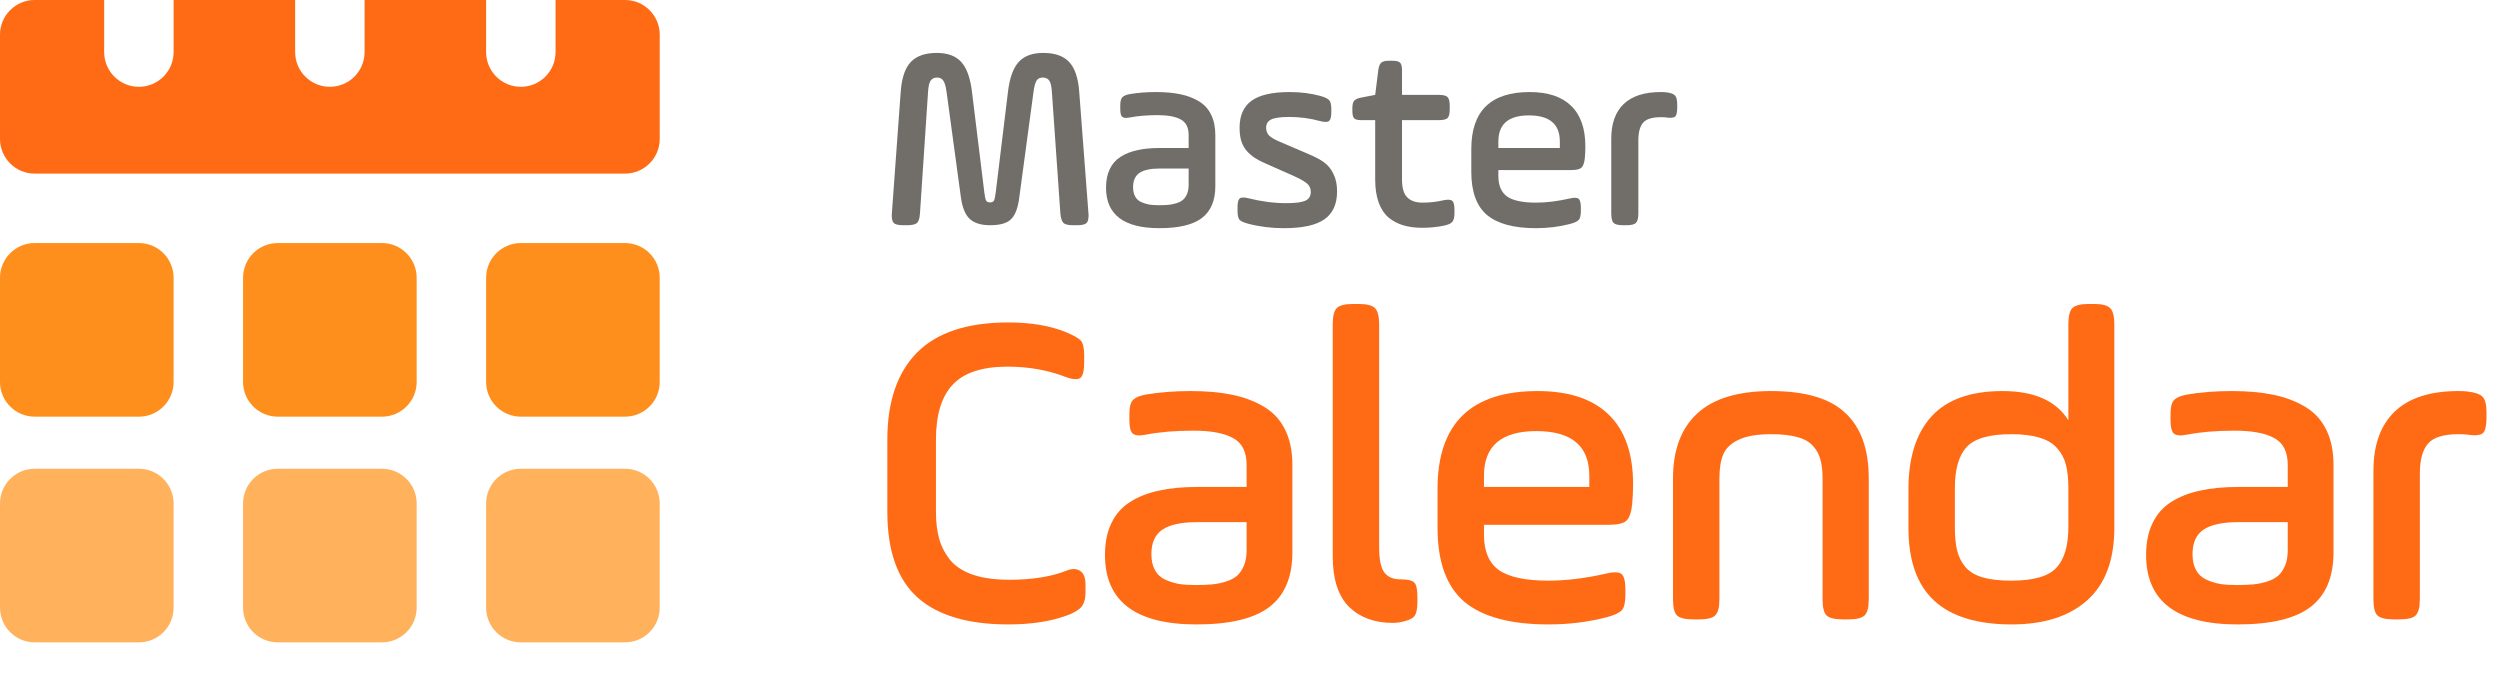 <svg width="144" height="40" viewBox="0 0 144 40" fill="none" xmlns="http://www.w3.org/2000/svg">
<path d="M51.372 12.278L51.882 5.272C51.941 4.484 52.134 3.918 52.459 3.573C52.789 3.223 53.289 3.048 53.959 3.048C54.58 3.048 55.048 3.22 55.363 3.565C55.678 3.905 55.885 4.474 55.984 5.272L56.701 11.111C56.73 11.342 56.765 11.492 56.804 11.562C56.844 11.626 56.92 11.658 57.033 11.658C57.137 11.658 57.208 11.626 57.248 11.562C57.287 11.492 57.322 11.342 57.351 11.111L58.061 5.272C58.159 4.474 58.366 3.905 58.681 3.565C59.002 3.22 59.47 3.048 60.086 3.048C60.755 3.048 61.253 3.22 61.578 3.565C61.908 3.91 62.103 4.479 62.162 5.272L62.694 12.278C62.699 12.332 62.702 12.382 62.702 12.426C62.697 12.633 62.66 12.771 62.591 12.84C62.502 12.929 62.32 12.973 62.044 12.973H61.815C61.534 12.973 61.347 12.929 61.253 12.84C61.16 12.746 61.1 12.559 61.076 12.278L60.588 5.287C60.568 4.967 60.517 4.75 60.433 4.637C60.354 4.524 60.228 4.467 60.056 4.467C59.903 4.467 59.787 4.524 59.709 4.637C59.635 4.75 59.575 4.967 59.531 5.287L58.711 11.369C58.637 11.966 58.482 12.382 58.245 12.618C58.014 12.855 57.61 12.973 57.033 12.973C56.526 12.973 56.139 12.857 55.873 12.626C55.607 12.389 55.432 11.97 55.348 11.369L54.521 5.287C54.476 4.967 54.412 4.75 54.328 4.637C54.25 4.524 54.131 4.467 53.974 4.467C53.811 4.467 53.688 4.526 53.604 4.644C53.525 4.758 53.476 4.972 53.456 5.287L52.991 12.278C52.976 12.559 52.919 12.746 52.821 12.84C52.722 12.929 52.533 12.973 52.252 12.973H52.023C51.747 12.973 51.565 12.929 51.476 12.84C51.407 12.766 51.37 12.628 51.365 12.426C51.365 12.382 51.367 12.332 51.372 12.278Z" fill="#716E6A"/>
<path d="M63.707 10.808C63.707 10.394 63.778 10.039 63.921 9.743C64.064 9.443 64.271 9.206 64.542 9.034C64.818 8.857 65.14 8.729 65.51 8.65C65.879 8.566 66.308 8.524 66.796 8.524H68.466V7.785C68.466 7.347 68.316 7.046 68.015 6.883C67.715 6.716 67.269 6.632 66.677 6.632C66.072 6.632 65.542 6.677 65.089 6.765C64.867 6.81 64.717 6.797 64.638 6.728C64.564 6.659 64.527 6.511 64.527 6.285V6.071C64.527 5.849 64.564 5.696 64.638 5.612C64.717 5.524 64.862 5.46 65.074 5.42C65.537 5.341 66.042 5.302 66.589 5.302C67.121 5.302 67.587 5.344 67.986 5.428C68.39 5.511 68.747 5.647 69.057 5.834C69.368 6.021 69.602 6.277 69.759 6.603C69.922 6.928 70.003 7.322 70.003 7.785V10.719C70.003 11.552 69.745 12.165 69.227 12.559C68.715 12.948 67.899 13.143 66.781 13.143C64.731 13.143 63.707 12.364 63.707 10.808ZM65.266 10.778C65.266 10.995 65.305 11.175 65.384 11.318C65.463 11.46 65.576 11.566 65.724 11.635C65.877 11.704 66.032 11.754 66.19 11.783C66.347 11.808 66.535 11.82 66.751 11.82C66.968 11.82 67.153 11.813 67.306 11.798C67.463 11.783 67.618 11.751 67.771 11.702C67.929 11.653 68.055 11.586 68.148 11.502C68.242 11.419 68.318 11.305 68.377 11.162C68.436 11.02 68.466 10.847 68.466 10.645V9.707H66.796C66.273 9.707 65.887 9.79 65.635 9.958C65.389 10.125 65.266 10.399 65.266 10.778Z" fill="#716E6A"/>
<path d="M71.282 12.138V11.946C71.282 11.68 71.321 11.51 71.4 11.436C71.444 11.396 71.513 11.377 71.607 11.377C71.686 11.377 71.779 11.389 71.888 11.414C72.641 11.606 73.378 11.702 74.097 11.702C74.61 11.702 74.972 11.655 75.184 11.562C75.395 11.468 75.501 11.298 75.501 11.052C75.501 10.859 75.435 10.704 75.302 10.586C75.169 10.463 74.913 10.315 74.533 10.143L72.9 9.418C72.649 9.31 72.439 9.202 72.272 9.093C72.104 8.98 71.949 8.844 71.806 8.687C71.668 8.524 71.565 8.334 71.496 8.118C71.432 7.901 71.4 7.647 71.4 7.356C71.4 6.657 71.629 6.14 72.087 5.804C72.55 5.469 73.284 5.302 74.289 5.302C74.915 5.302 75.501 5.376 76.048 5.524C76.314 5.598 76.487 5.681 76.566 5.775C76.644 5.864 76.684 6.034 76.684 6.285V6.462C76.684 6.723 76.642 6.891 76.558 6.965C76.514 7.004 76.445 7.024 76.351 7.024C76.272 7.024 76.176 7.009 76.063 6.98C75.472 6.817 74.871 6.736 74.26 6.736C73.762 6.736 73.415 6.785 73.218 6.883C73.026 6.977 72.93 7.135 72.93 7.356C72.93 7.534 72.981 7.679 73.085 7.792C73.188 7.901 73.373 8.014 73.639 8.132L75.398 8.886C75.763 9.039 76.056 9.197 76.277 9.359C76.499 9.522 76.677 9.743 76.809 10.024C76.947 10.3 77.016 10.633 77.016 11.022C77.016 11.756 76.772 12.293 76.285 12.633C75.802 12.973 75.026 13.143 73.957 13.143C73.228 13.143 72.538 13.057 71.888 12.884C71.631 12.815 71.466 12.739 71.392 12.655C71.319 12.566 71.282 12.394 71.282 12.138Z" fill="#716E6A"/>
<path d="M77.896 6.388V6.241C77.896 6.029 77.93 5.883 77.999 5.804C78.068 5.721 78.204 5.659 78.406 5.62L79.211 5.465L79.389 4.046C79.418 3.829 79.475 3.683 79.559 3.61C79.642 3.536 79.793 3.499 80.01 3.499H80.209C80.426 3.499 80.571 3.536 80.645 3.61C80.719 3.683 80.756 3.829 80.756 4.046V5.465H82.87C83.126 5.465 83.296 5.506 83.379 5.59C83.463 5.674 83.505 5.844 83.505 6.1V6.285C83.505 6.546 83.463 6.718 83.379 6.802C83.296 6.881 83.126 6.92 82.87 6.92H80.756V10.357C80.756 10.83 80.857 11.167 81.059 11.369C81.261 11.571 81.552 11.672 81.931 11.672C82.359 11.672 82.769 11.626 83.158 11.532C83.261 11.512 83.35 11.502 83.424 11.502C83.527 11.507 83.604 11.529 83.653 11.569C83.732 11.638 83.773 11.803 83.778 12.064V12.249C83.778 12.505 83.737 12.682 83.653 12.781C83.574 12.874 83.409 12.948 83.158 13.002C82.749 13.081 82.34 13.121 81.931 13.121C81.522 13.121 81.157 13.074 80.837 12.98C80.517 12.887 80.231 12.736 79.98 12.53C79.734 12.318 79.544 12.03 79.411 11.665C79.278 11.295 79.211 10.854 79.211 10.342V6.92H78.421C78.209 6.92 78.068 6.886 77.999 6.817C77.93 6.743 77.896 6.6 77.896 6.388Z" fill="#716E6A"/>
<path d="M84.747 9.899V8.583C84.747 6.396 85.867 5.302 88.109 5.302C89.159 5.302 89.954 5.566 90.496 6.093C91.043 6.62 91.317 7.401 91.317 8.435C91.317 8.652 91.307 8.874 91.287 9.101C91.257 9.381 91.191 9.569 91.087 9.662C90.984 9.751 90.792 9.795 90.511 9.795H86.306V10.128C86.306 10.68 86.473 11.076 86.808 11.318C87.148 11.554 87.703 11.672 88.471 11.672C89.072 11.672 89.728 11.591 90.437 11.428C90.545 11.404 90.637 11.392 90.71 11.392C90.809 11.392 90.883 11.411 90.932 11.451C91.016 11.529 91.058 11.699 91.058 11.96V12.153C91.058 12.404 91.018 12.574 90.94 12.663C90.861 12.751 90.693 12.83 90.437 12.899C89.816 13.062 89.161 13.143 88.471 13.143C87.195 13.143 86.254 12.889 85.648 12.382C85.047 11.869 84.747 11.042 84.747 9.899ZM86.306 8.524H89.846V8.147C89.846 7.147 89.252 6.647 88.065 6.647C86.892 6.647 86.306 7.147 86.306 8.147V8.524Z" fill="#716E6A"/>
<path d="M92.809 12.293V7.977C92.809 7.115 93.046 6.455 93.519 5.997C93.997 5.534 94.713 5.302 95.669 5.302C95.793 5.302 95.894 5.307 95.972 5.317C96.228 5.346 96.398 5.408 96.482 5.501C96.566 5.59 96.608 5.765 96.608 6.026V6.241C96.603 6.492 96.561 6.652 96.482 6.721C96.433 6.76 96.347 6.782 96.224 6.787C96.15 6.787 96.066 6.78 95.972 6.765C95.894 6.755 95.793 6.75 95.669 6.75C95.167 6.75 94.824 6.856 94.642 7.068C94.46 7.28 94.369 7.618 94.369 8.081V12.293C94.369 12.564 94.322 12.746 94.228 12.84C94.139 12.929 93.957 12.973 93.681 12.973H93.489C93.218 12.973 93.036 12.929 92.942 12.84C92.854 12.751 92.809 12.569 92.809 12.293Z" fill="#716E6A"/>
<path d="M51.111 29.481V25.325C51.111 23.138 51.681 21.465 52.821 20.308C53.969 19.151 55.722 18.573 58.078 18.573C59.362 18.573 60.456 18.754 61.36 19.117C61.833 19.312 62.133 19.481 62.259 19.624C62.386 19.768 62.449 20.051 62.449 20.473V20.866C62.449 21.33 62.382 21.626 62.247 21.753C62.179 21.812 62.082 21.841 61.955 21.841C61.803 21.841 61.613 21.799 61.385 21.715C60.372 21.318 59.252 21.119 58.028 21.119C56.584 21.119 55.536 21.461 54.886 22.145C54.236 22.829 53.91 23.889 53.91 25.325V29.481C53.91 30.097 53.978 30.634 54.113 31.09C54.248 31.537 54.468 31.943 54.772 32.306C55.084 32.66 55.519 32.931 56.077 33.117C56.643 33.302 57.331 33.395 58.142 33.395C59.468 33.395 60.583 33.214 61.486 32.85C61.774 32.741 62.019 32.753 62.221 32.889C62.424 33.015 62.525 33.285 62.525 33.699V34.092C62.525 34.498 62.441 34.793 62.272 34.979C62.103 35.156 61.833 35.312 61.461 35.448C60.524 35.794 59.396 35.967 58.078 35.967C55.747 35.967 54.003 35.448 52.846 34.409C51.689 33.37 51.111 31.727 51.111 29.481Z" fill="#FF6A14"/>
<path d="M63.647 31.964C63.647 31.254 63.769 30.646 64.014 30.139C64.259 29.624 64.614 29.219 65.078 28.923C65.551 28.619 66.105 28.399 66.738 28.264C67.371 28.121 68.106 28.049 68.942 28.049H71.805V26.782C71.805 26.03 71.548 25.515 71.033 25.236C70.517 24.949 69.753 24.806 68.74 24.806C67.701 24.806 66.793 24.882 66.016 25.034C65.636 25.11 65.378 25.089 65.243 24.971C65.116 24.852 65.053 24.599 65.053 24.21V23.843C65.053 23.463 65.116 23.201 65.243 23.057C65.378 22.905 65.627 22.796 65.99 22.728C66.784 22.593 67.65 22.525 68.588 22.525C69.5 22.525 70.298 22.597 70.982 22.741C71.675 22.884 72.287 23.117 72.819 23.438C73.351 23.759 73.752 24.198 74.023 24.755C74.301 25.312 74.441 25.988 74.441 26.782V31.812C74.441 33.239 73.997 34.291 73.11 34.966C72.232 35.633 70.834 35.967 68.917 35.967C65.403 35.967 63.647 34.633 63.647 31.964ZM66.32 31.913C66.32 32.285 66.388 32.593 66.523 32.838C66.658 33.083 66.852 33.264 67.105 33.383C67.367 33.501 67.633 33.585 67.903 33.636C68.174 33.678 68.495 33.699 68.866 33.699C69.238 33.699 69.555 33.687 69.817 33.661C70.087 33.636 70.353 33.581 70.615 33.497C70.885 33.412 71.1 33.298 71.261 33.155C71.421 33.011 71.552 32.817 71.653 32.572C71.755 32.327 71.805 32.031 71.805 31.685V30.076H68.942C68.047 30.076 67.384 30.22 66.953 30.507C66.531 30.794 66.32 31.263 66.32 31.913Z" fill="#FF6A14"/>
<path d="M76.766 32.04V18.687C76.766 18.214 76.842 17.901 76.994 17.749C77.154 17.589 77.467 17.509 77.931 17.509H78.261C78.725 17.509 79.038 17.589 79.198 17.749C79.359 17.91 79.439 18.222 79.439 18.687V31.52C79.439 32.213 79.536 32.694 79.73 32.965C79.933 33.235 80.241 33.37 80.655 33.37C81.086 33.37 81.356 33.433 81.466 33.56C81.584 33.678 81.643 33.961 81.643 34.409V34.662C81.643 35.093 81.576 35.38 81.441 35.524C81.305 35.667 81.018 35.777 80.579 35.853C80.478 35.87 80.355 35.878 80.212 35.878C79.173 35.878 78.337 35.57 77.703 34.954C77.078 34.329 76.766 33.357 76.766 32.04Z" fill="#FF6A14"/>
<path d="M82.803 30.405V28.15C82.803 24.4 84.724 22.525 88.567 22.525C90.366 22.525 91.73 22.977 92.659 23.881C93.597 24.785 94.065 26.123 94.065 27.897C94.065 28.269 94.048 28.649 94.015 29.037C93.964 29.519 93.85 29.84 93.673 30C93.495 30.152 93.166 30.228 92.684 30.228H85.476V30.798C85.476 31.744 85.763 32.424 86.337 32.838C86.92 33.243 87.87 33.446 89.188 33.446C90.218 33.446 91.341 33.307 92.558 33.028C92.743 32.986 92.9 32.965 93.026 32.965C93.195 32.965 93.322 32.998 93.406 33.066C93.55 33.201 93.622 33.492 93.622 33.94V34.269C93.622 34.7 93.554 34.992 93.419 35.144C93.284 35.296 92.997 35.431 92.558 35.549C91.493 35.828 90.37 35.967 89.188 35.967C87 35.967 85.387 35.532 84.348 34.662C83.318 33.784 82.803 32.365 82.803 30.405ZM85.476 28.049H91.544V27.403C91.544 25.688 90.526 24.831 88.491 24.831C86.481 24.831 85.476 25.688 85.476 27.403V28.049Z" fill="#FF6A14"/>
<path d="M96.365 34.51V27.555C96.365 25.925 96.829 24.679 97.759 23.818C98.688 22.956 100.107 22.525 102.015 22.525C103.983 22.525 105.411 22.948 106.297 23.792C107.193 24.628 107.64 25.883 107.64 27.555V34.51C107.64 34.983 107.56 35.296 107.4 35.448C107.248 35.6 106.939 35.676 106.475 35.676H106.145C105.681 35.676 105.368 35.6 105.208 35.448C105.056 35.296 104.98 34.983 104.98 34.51V27.555C104.98 27.116 104.938 26.753 104.853 26.465C104.777 26.17 104.634 25.908 104.422 25.68C104.211 25.443 103.907 25.274 103.51 25.173C103.122 25.063 102.623 25.009 102.015 25.009C101.221 25.009 100.601 25.114 100.153 25.325C99.714 25.528 99.418 25.807 99.266 26.161C99.114 26.508 99.038 26.972 99.038 27.555V34.51C99.038 34.975 98.958 35.287 98.797 35.448C98.645 35.6 98.333 35.676 97.86 35.676H97.531C97.066 35.676 96.754 35.6 96.593 35.448C96.441 35.296 96.365 34.983 96.365 34.51Z" fill="#FF6A14"/>
<path d="M109.927 30.405V28.176C109.927 26.351 110.371 24.954 111.258 23.982C112.144 23.011 113.508 22.525 115.35 22.525C117.174 22.525 118.437 23.087 119.138 24.21V18.687C119.138 18.214 119.214 17.901 119.366 17.749C119.526 17.589 119.839 17.509 120.303 17.509H120.62C121.084 17.509 121.393 17.589 121.545 17.749C121.705 17.901 121.785 18.214 121.785 18.687V30.405C121.785 32.255 121.266 33.644 120.227 34.574C119.188 35.502 117.736 35.967 115.869 35.967C113.884 35.967 112.398 35.511 111.41 34.599C110.421 33.687 109.927 32.289 109.927 30.405ZM112.6 30.355C112.6 30.895 112.643 31.343 112.727 31.698C112.812 32.052 112.968 32.369 113.196 32.648C113.432 32.926 113.766 33.129 114.197 33.256C114.627 33.383 115.176 33.446 115.844 33.446C117.119 33.446 117.985 33.201 118.441 32.711C118.905 32.221 119.138 31.436 119.138 30.355V28.125C119.138 27.584 119.091 27.133 118.998 26.769C118.905 26.406 118.736 26.09 118.492 25.819C118.255 25.541 117.917 25.338 117.478 25.211C117.047 25.076 116.502 25.009 115.844 25.009C114.585 25.009 113.728 25.258 113.272 25.756C112.824 26.246 112.6 27.035 112.6 28.125V30.355Z" fill="#FF6A14"/>
<path d="M123.616 31.964C123.616 31.254 123.739 30.646 123.984 30.139C124.229 29.624 124.583 29.219 125.048 28.923C125.521 28.619 126.074 28.399 126.708 28.264C127.341 28.121 128.076 28.049 128.912 28.049H131.775V26.782C131.775 26.03 131.518 25.515 131.002 25.236C130.487 24.949 129.723 24.806 128.709 24.806C127.67 24.806 126.762 24.882 125.985 25.034C125.605 25.11 125.348 25.089 125.213 24.971C125.086 24.852 125.023 24.599 125.023 24.21V23.843C125.023 23.463 125.086 23.201 125.213 23.057C125.348 22.905 125.597 22.796 125.96 22.728C126.754 22.593 127.62 22.525 128.557 22.525C129.469 22.525 130.268 22.597 130.952 22.741C131.644 22.884 132.257 23.117 132.789 23.438C133.321 23.759 133.722 24.198 133.992 24.755C134.271 25.312 134.41 25.988 134.41 26.782V31.812C134.41 33.239 133.967 34.291 133.08 34.966C132.202 35.633 130.804 35.967 128.887 35.967C125.373 35.967 123.616 34.633 123.616 31.964ZM126.289 31.913C126.289 32.285 126.357 32.593 126.492 32.838C126.627 33.083 126.822 33.264 127.075 33.383C127.337 33.501 127.603 33.585 127.873 33.636C128.143 33.678 128.464 33.699 128.836 33.699C129.208 33.699 129.524 33.687 129.786 33.661C130.056 33.636 130.322 33.581 130.584 33.497C130.855 33.412 131.07 33.298 131.23 33.155C131.391 33.011 131.522 32.817 131.623 32.572C131.724 32.327 131.775 32.031 131.775 31.685V30.076H128.912C128.017 30.076 127.354 30.22 126.923 30.507C126.501 30.794 126.289 31.263 126.289 31.913Z" fill="#FF6A14"/>
<path d="M136.71 34.51V27.111C136.71 25.634 137.115 24.502 137.926 23.716C138.745 22.922 139.974 22.525 141.613 22.525C141.824 22.525 141.997 22.534 142.132 22.551C142.571 22.601 142.863 22.707 143.006 22.867C143.15 23.019 143.222 23.319 143.222 23.767V24.134C143.213 24.565 143.142 24.84 143.006 24.958C142.922 25.025 142.774 25.063 142.563 25.072C142.436 25.072 142.293 25.059 142.132 25.034C141.997 25.017 141.824 25.009 141.613 25.009C140.751 25.009 140.164 25.19 139.852 25.553C139.539 25.916 139.383 26.495 139.383 27.289V34.51C139.383 34.975 139.303 35.287 139.142 35.448C138.99 35.6 138.678 35.676 138.205 35.676H137.875C137.411 35.676 137.098 35.6 136.938 35.448C136.786 35.296 136.71 34.983 136.71 34.51Z" fill="#FF6A14"/>
<path d="M0 29C0 27.895 0.895 27 2 27H8C9.105 27 10 27.895 10 29V35C10 36.105 9.105 37 8 37H2C0.895 37 0 36.105 0 35V29Z" fill="#FFB25B"/>
<path d="M14 29C14 27.895 14.895 27 16 27H22C23.105 27 24 27.895 24 29V35C24 36.105 23.105 37 22 37H16C14.895 37 14 36.105 14 35V29Z" fill="#FFB25B"/>
<path d="M28 29C28 27.895 28.895 27 30 27H36C37.105 27 38 27.895 38 29V35C38 36.105 37.105 37 36 37H30C28.895 37 28 36.105 28 35V29Z" fill="#FFB25B"/>
<path d="M0 16C0 14.895 0.895 14 2 14H8C9.105 14 10 14.895 10 16V22C10 23.105 9.105 24 8 24H2C0.895 24 0 23.105 0 22V16Z" fill="#FF8F1C"/>
<path d="M14 16C14 14.895 14.895 14 16 14H22C23.105 14 24 14.895 24 16V22C24 23.105 23.105 24 22 24H16C14.895 24 14 23.105 14 22V16Z" fill="#FF8F1C"/>
<path d="M28 16C28 14.895 28.895 14 30 14H36C37.105 14 38 14.895 38 16V22C38 23.105 37.105 24 36 24H30C28.895 24 28 23.105 28 22V16Z" fill="#FF8F1C"/>
<path d="M6 3C6 4.105 6.895 5 8 5C9.105 5 10 4.105 10 3V0H17V3C17 4.105 17.895 5 19 5C20.105 5 21 4.105 21 3V0H28V3C28 4.105 28.895 5 30 5C31.105 5 32 4.105 32 3V0H36C37.105 0 38 0.895 38 2V8C38 9.105 37.105 10 36 10H2C0.895 10 1.61066e-08 9.105 0 8V2C0 0.895 0.895 8.05319e-09 2 0H6V3Z" fill="#FF6A14"/>
</svg>

